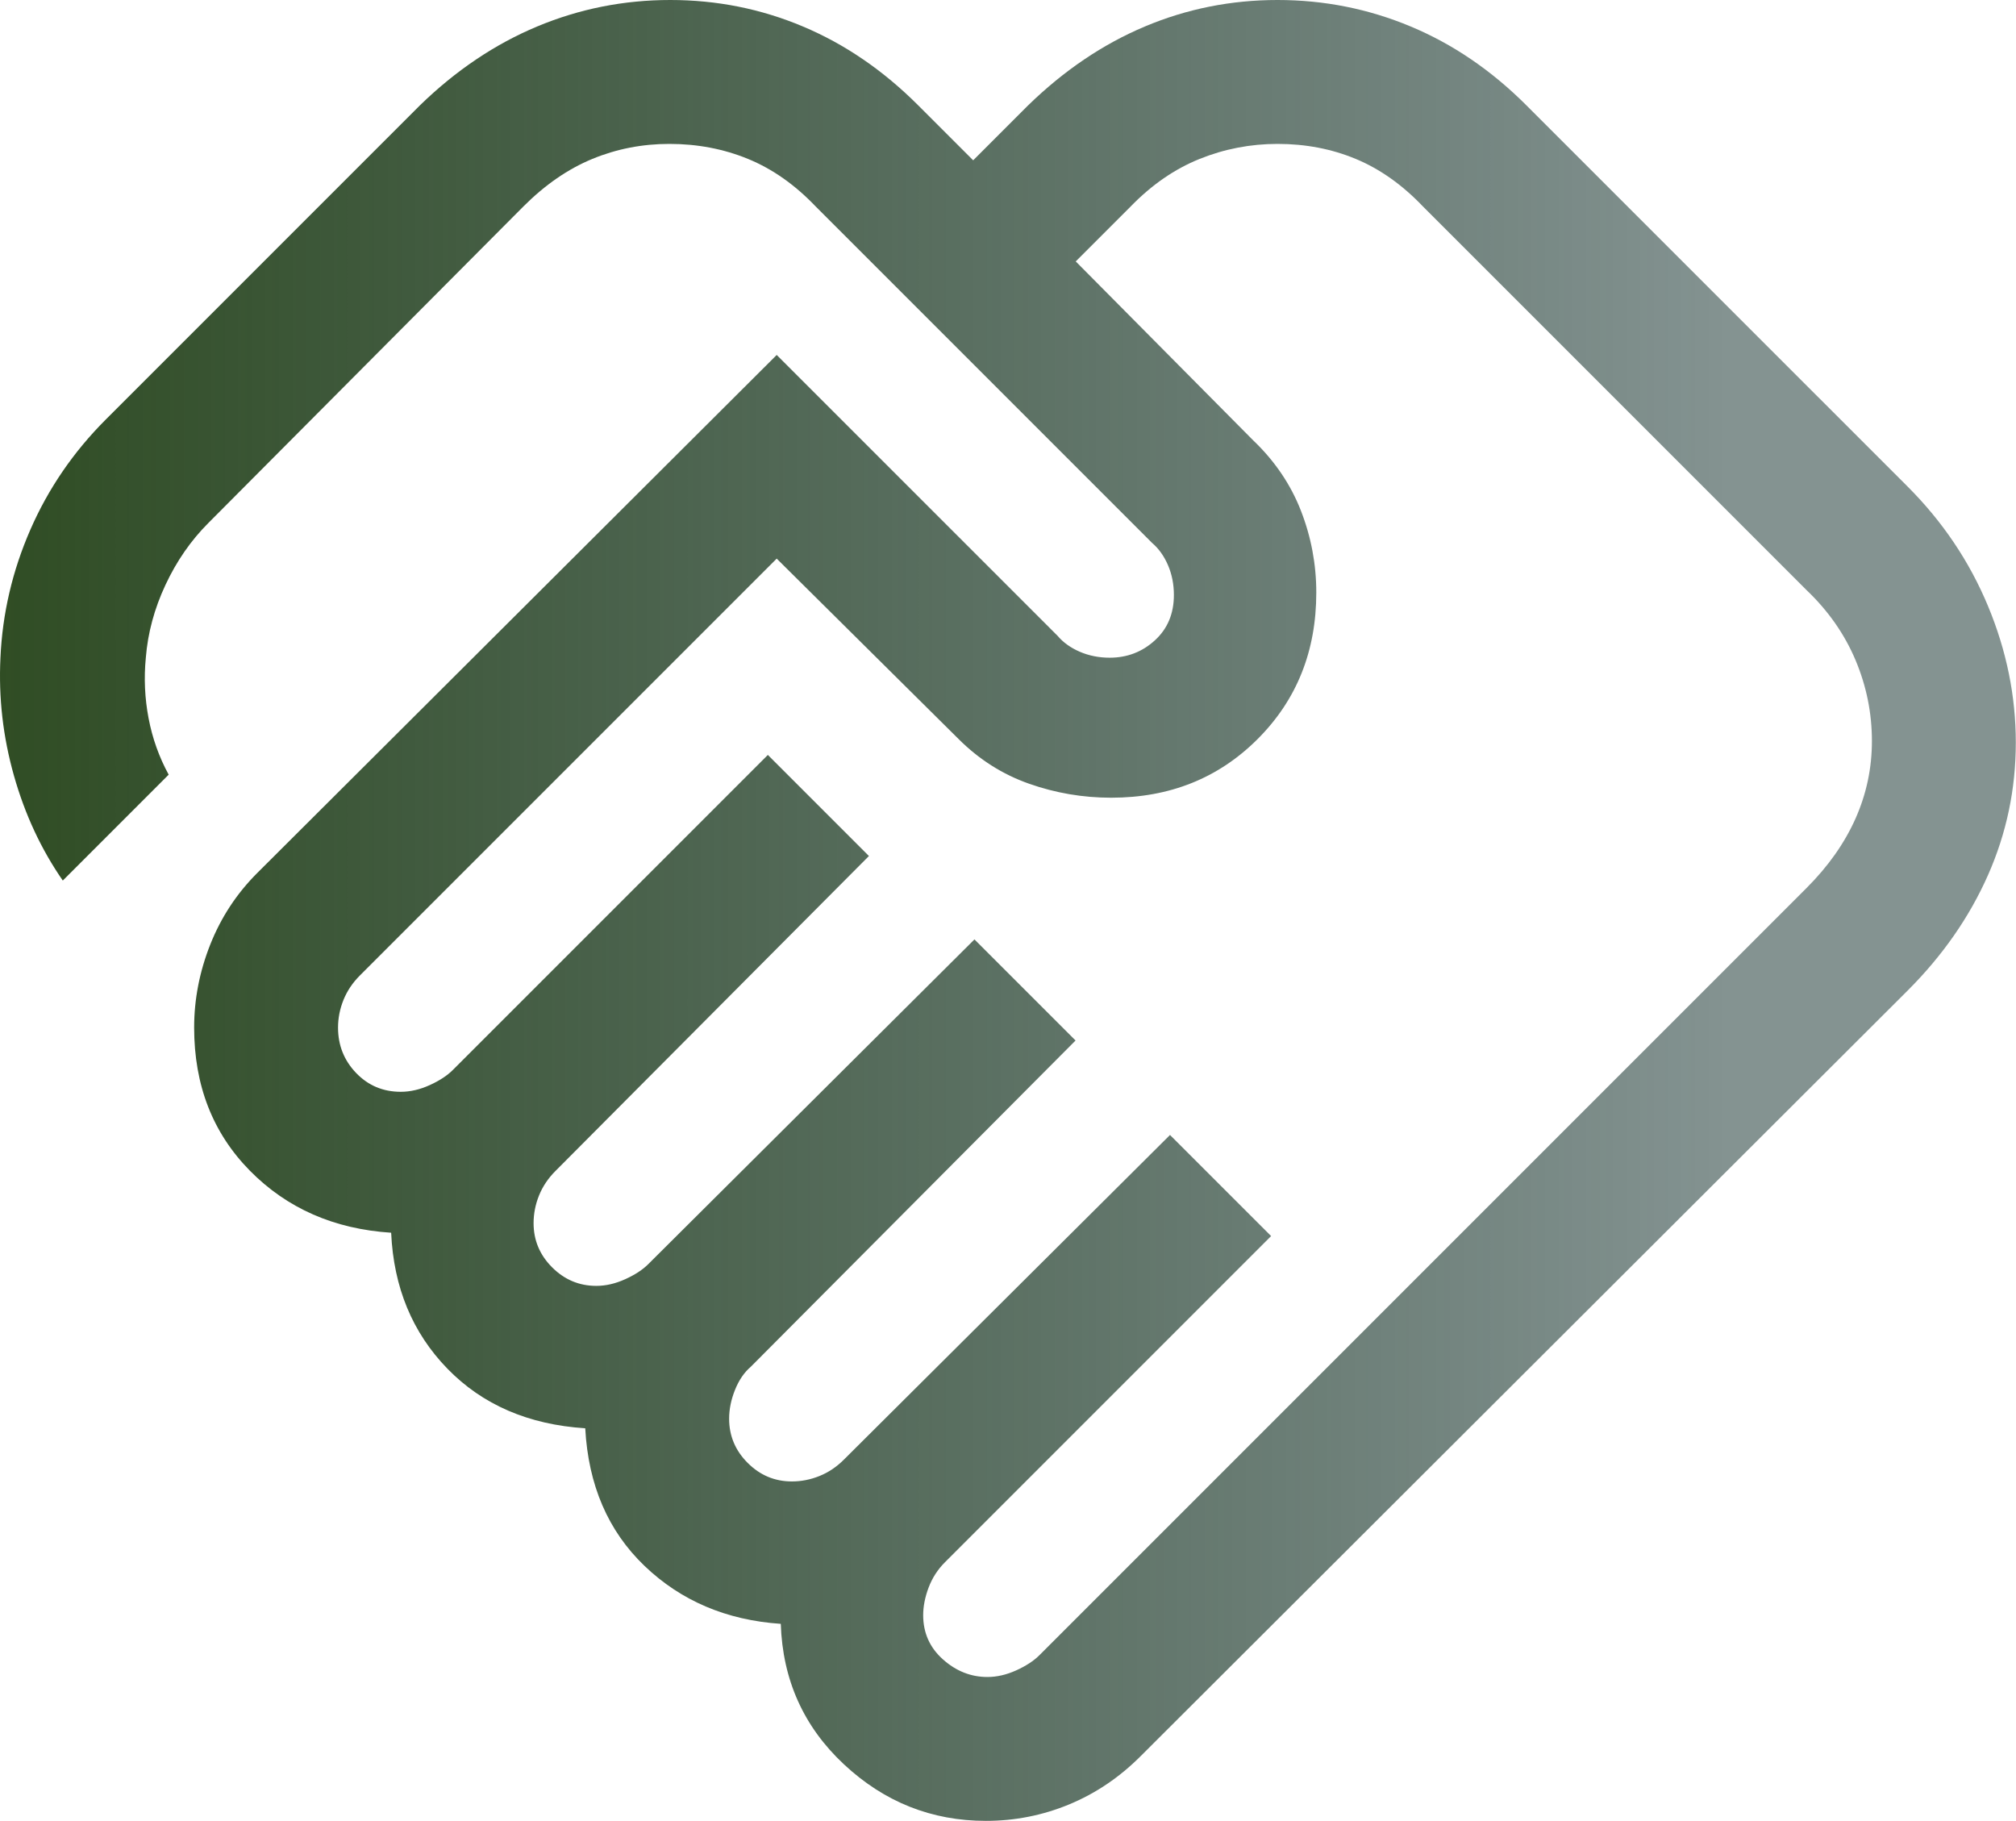 <svg width="486" height="439" viewBox="0 0 486 439" fill="none" xmlns="http://www.w3.org/2000/svg">
<path d="M238.03 404.242C240.311 404.242 242.632 403.709 244.99 402.641C247.345 401.573 249.205 400.357 250.569 398.993L435.523 214.039C440.742 208.821 444.671 203.246 447.311 197.314C449.947 191.386 451.265 185.162 451.265 178.641C451.265 171.88 449.947 165.373 447.311 159.117C444.671 152.858 440.742 147.239 435.523 142.259L343.023 49.759C338.043 44.541 332.648 40.723 326.836 38.307C321.027 35.894 314.743 34.688 307.983 34.688C301.462 34.688 295.199 35.894 289.194 38.307C283.189 40.723 277.653 44.541 272.584 49.759L259.328 63.016L302.109 106.15C307.297 111.102 311.13 116.75 313.608 123.094C316.082 129.438 317.32 136.019 317.32 142.837C317.32 156.951 312.606 168.722 303.179 178.149C293.751 187.577 281.981 192.29 267.867 192.29C261.049 192.29 254.445 191.163 248.054 188.908C241.668 186.657 235.999 183.056 231.046 178.103L187.242 134.657L86.74 235.158C84.99 236.908 83.678 238.866 82.803 241.032C81.928 243.194 81.491 245.418 81.491 247.703C81.491 251.97 82.944 255.616 85.85 258.642C88.756 261.667 92.342 263.18 96.609 263.18C98.894 263.18 101.215 262.646 103.569 261.578C105.928 260.511 107.79 259.295 109.154 257.93L185.108 181.976L209.476 206.344L133.875 282.298C132.129 284.048 130.818 286.006 129.944 288.172C129.069 290.334 128.631 292.558 128.631 294.844C128.631 298.964 130.121 302.514 133.1 305.493C136.079 308.472 139.629 309.962 143.749 309.962C146.035 309.962 148.355 309.428 150.71 308.36C153.069 307.293 154.928 306.077 156.289 304.712L234.914 226.446L259.287 250.814L181.015 329.439C179.416 330.803 178.142 332.663 177.194 335.018C176.246 337.376 175.772 339.697 175.772 341.978C175.772 346.102 177.261 349.654 180.24 352.633C183.22 355.612 186.769 357.102 190.889 357.102C193.171 357.102 195.395 356.665 197.561 355.79C199.723 354.915 201.679 353.602 203.429 351.853L282.054 273.586L306.428 297.954L227.803 376.579C226.053 378.329 224.741 380.36 223.866 382.672C222.991 384.985 222.553 387.209 222.553 389.344C222.553 393.611 224.139 397.16 227.311 399.993C230.483 402.826 234.056 404.242 238.03 404.242ZM237.671 438.924C224.598 438.924 213.199 434.39 203.475 425.321C193.751 416.248 188.668 404.952 188.224 391.431C175.12 390.541 164.172 385.887 155.381 377.469C146.59 369.048 141.824 357.989 141.084 344.291C127.386 343.404 116.313 338.617 107.865 329.93C99.413 321.243 94.89 310.316 94.296 297.15C80.541 296.264 69.186 291.277 60.233 282.189C51.28 273.1 46.803 261.605 46.803 247.703C46.803 240.885 48.1 234.206 50.694 227.666C53.288 221.129 57.061 215.386 62.014 210.438L187.242 85.562L254.975 153.29C256.335 154.889 258.12 156.165 260.328 157.117C262.54 158.065 264.936 158.539 267.514 158.539C271.723 158.539 275.354 157.146 278.406 154.359C281.462 151.573 282.991 147.925 282.991 143.415C282.991 140.837 282.516 138.444 281.568 136.235C280.616 134.027 279.341 132.24 277.741 130.876L196.624 49.759C191.645 44.541 186.212 40.723 180.327 38.307C174.442 35.894 168.119 34.688 161.359 34.688C154.838 34.688 148.65 35.894 142.795 38.307C136.937 40.723 131.4 44.541 126.186 49.759L50.226 126.072C46.017 130.28 42.572 135.254 39.889 140.993C37.206 146.728 35.628 152.577 35.154 158.539C34.676 163.461 34.898 168.331 35.819 173.148C36.736 177.966 38.351 182.495 40.664 186.734L15.139 212.259C9.921 204.728 5.994 196.293 3.357 186.954C0.717 177.615 -0.366 168.144 0.108 158.539C0.582 147.894 2.983 137.613 7.312 127.696C11.64 117.779 17.703 108.923 25.5 101.126L101.234 25.391C109.894 16.97 119.316 10.634 129.498 6.382C139.681 2.127 150.376 0 161.584 0C172.788 0 183.445 2.127 193.555 6.382C203.668 10.634 212.933 16.97 221.351 25.391L234.607 38.642L247.858 25.391C256.514 16.97 265.897 10.634 276.007 6.382C286.116 2.127 296.775 0 307.983 0C319.191 0 329.886 2.127 340.069 6.382C350.252 10.634 359.554 16.97 367.975 25.391L459.897 117.313C468.314 125.734 474.762 135.318 479.241 146.063C483.716 156.809 485.953 167.785 485.953 178.993C485.953 190.201 483.716 200.86 479.241 210.969C474.762 221.079 468.314 230.342 459.897 238.76L274.937 423.361C269.838 428.46 264.095 432.33 257.709 434.97C251.319 437.606 244.64 438.924 237.671 438.924Z" fill="url(#paint0_linear_229_483)"/>
<defs>
<linearGradient id="paint0_linear_229_483" x1="0" y1="219.462" x2="485.953" y2="219.462" gradientUnits="userSpaceOnUse">
<stop stop-color="#304D24"/>
<stop offset="0.861" stop-color="#092724" stop-opacity="0.5"/>
</linearGradient>
</defs>
</svg>

